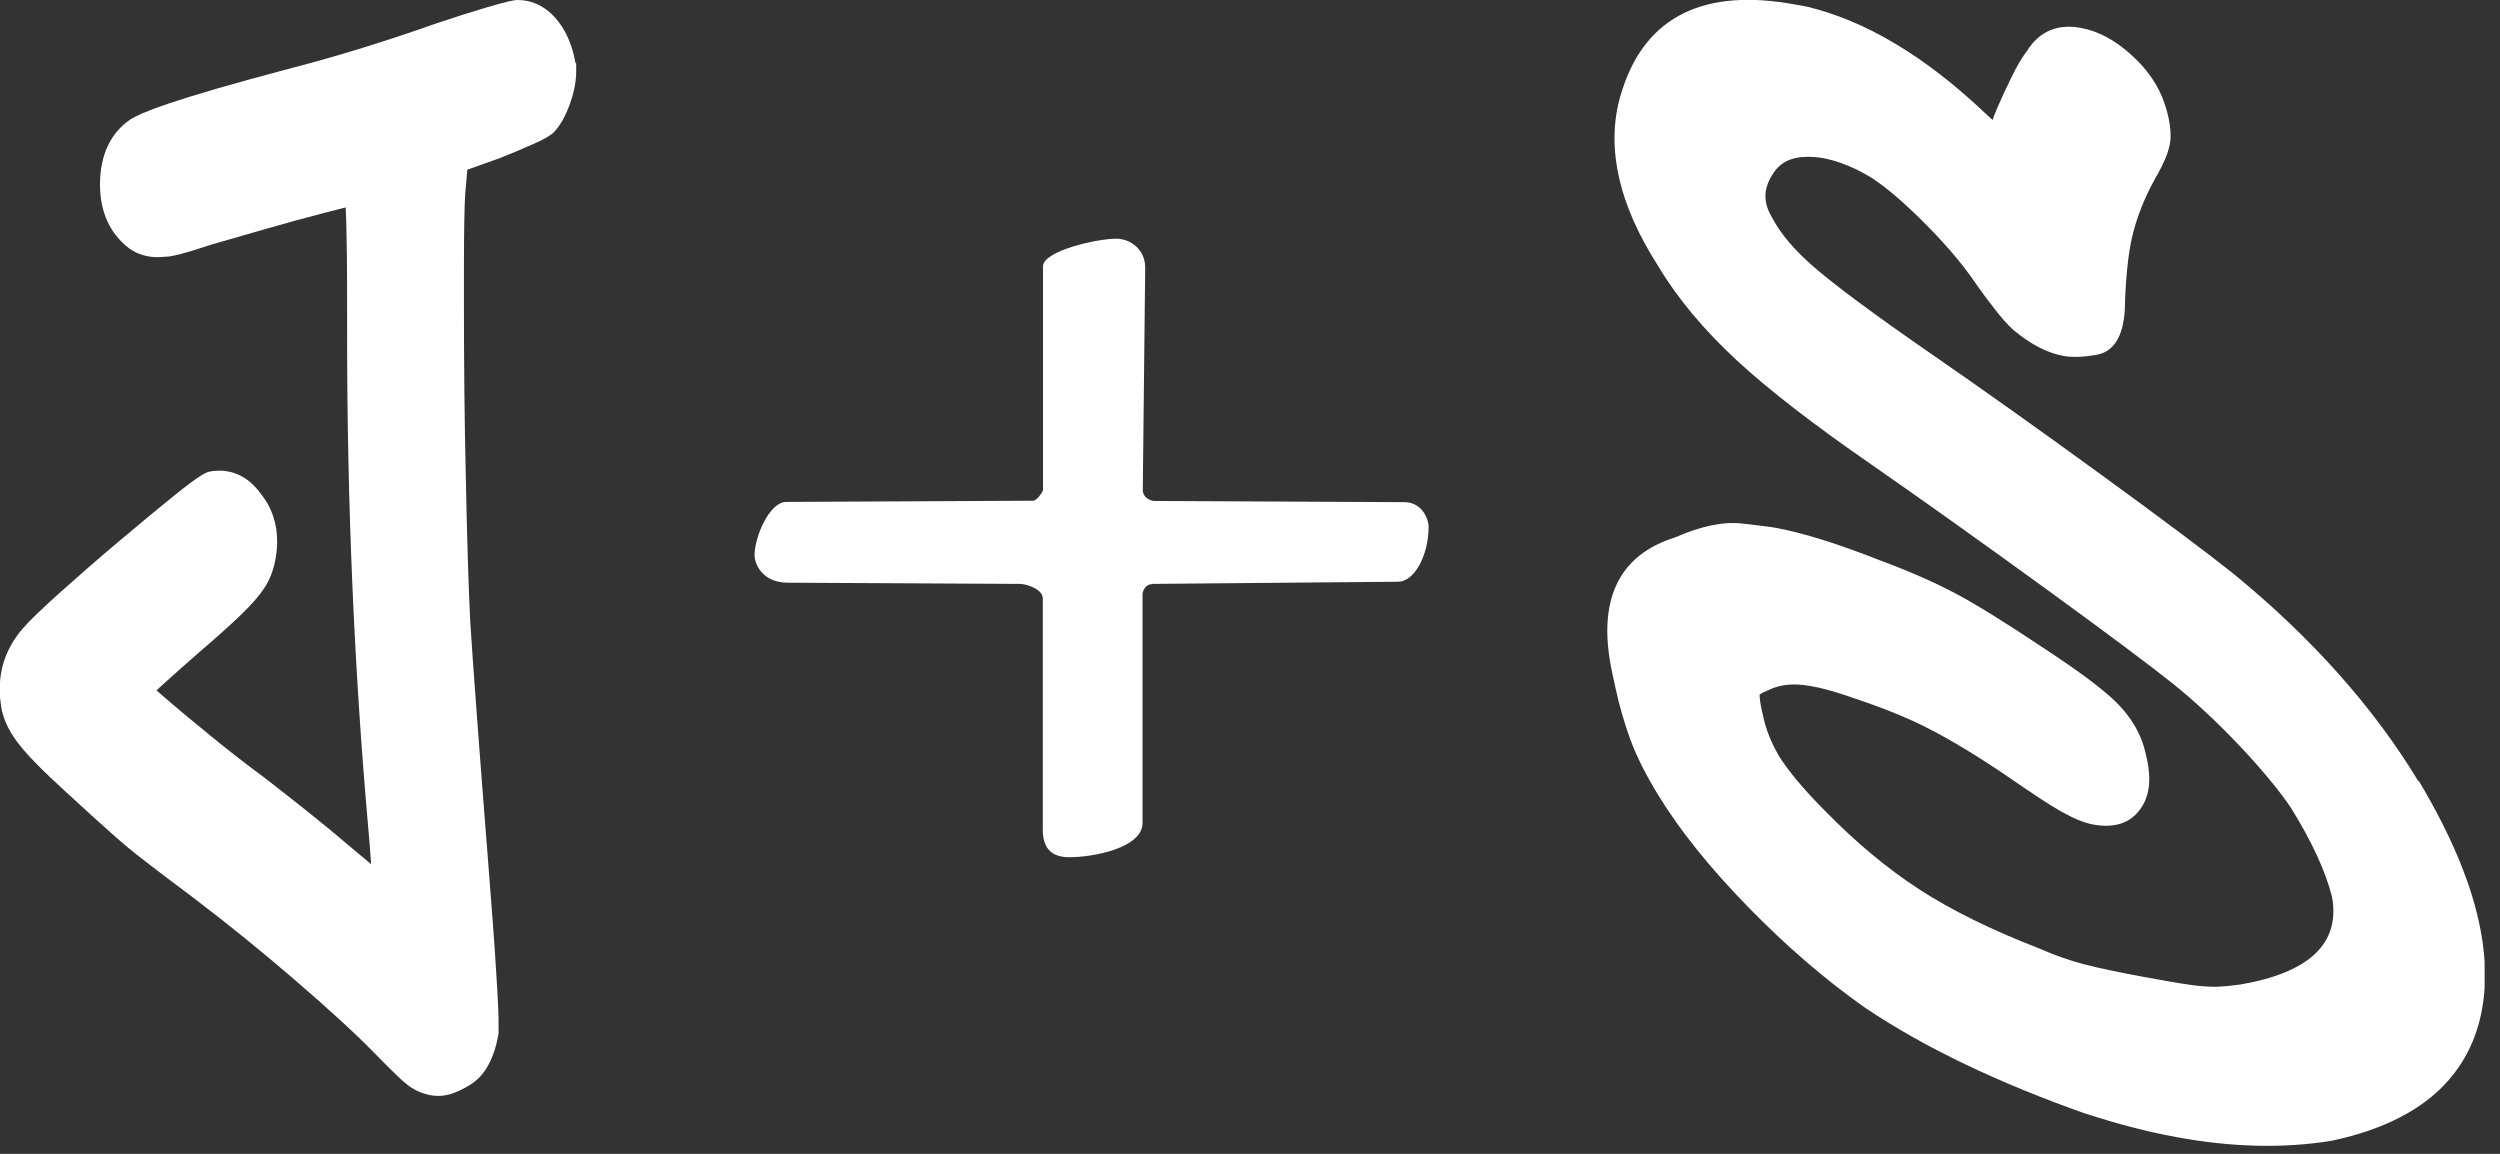<svg width="104" height="48" viewBox="0 0 104 48" fill="none" xmlns="http://www.w3.org/2000/svg">
<rect x="0" y="0" width="104" height="48" fill="#333333" stroke="none"/>
<g clip-path="url(#clip0_73_108)">
<path d="M23.94 2.62C23.8 1.83 23.51 1.19 23.08 0.72C22.64 0.24 22.12 0 21.53 0C21.4 0 21.16 0.04 20.27 0.3C19.63 0.49 18.9 0.72 18.07 1C17.26 1.29 16.3 1.61 15.18 1.96C14.06 2.31 13.06 2.59 12.17 2.82C6.99 4.19 5.85 4.7 5.42 4.97C4.59 5.54 4.16 6.46 4.16 7.68C4.16 8.81 4.57 9.72 5.37 10.33C5.7 10.57 6.11 10.7 6.57 10.7C6.62 10.7 6.77 10.69 7.02 10.67C7.19 10.65 7.55 10.59 8.78 10.18L11.03 9.53C11.94 9.27 12.78 9.04 13.55 8.84C13.93 8.74 14.2 8.68 14.38 8.63C14.4 8.94 14.41 9.41 14.42 10.03C14.44 10.83 14.44 11.96 14.44 13.42V13.99C14.44 21.05 14.74 27.93 15.32 34.44C15.37 35.01 15.41 35.51 15.44 35.95C15.18 35.73 14.87 35.48 14.53 35.19C14.04 34.77 13.45 34.28 12.77 33.74C12.09 33.2 11.49 32.73 10.96 32.32C10.25 31.8 9.52 31.23 8.76 30.61C8 29.99 7.35 29.45 6.81 28.98C6.69 28.88 6.59 28.79 6.51 28.72C6.56 28.68 6.61 28.63 6.66 28.58C7.1 28.18 7.64 27.7 8.28 27.14C9.06 26.47 9.64 25.95 10.05 25.55C10.48 25.13 10.79 24.78 10.99 24.47C11.21 24.14 11.36 23.76 11.44 23.36C11.5 23.07 11.53 22.79 11.53 22.53C11.53 21.79 11.31 21.12 10.88 20.58C10.41 19.92 9.82 19.58 9.12 19.58C8.98 19.58 8.84 19.59 8.67 19.63C8.51 19.68 8.24 19.82 7.29 20.58C6.62 21.12 5.85 21.76 4.97 22.5C4.09 23.24 3.29 23.94 2.54 24.61C1.78 25.29 1.26 25.79 0.97 26.12C0.32 26.86 -0.01 27.71 -0.01 28.66C-0.01 28.84 -0.01 29.02 0.02 29.16C0.06 29.75 0.31 30.34 0.75 30.91C1.13 31.41 1.79 32.08 2.77 32.97C3.55 33.69 4.17 34.25 4.62 34.65C5.08 35.06 5.54 35.45 6.03 35.82C6.5 36.19 7.17 36.69 8.01 37.32C9.46 38.42 10.89 39.58 12.27 40.77C13.65 41.96 14.76 42.97 15.57 43.8C15.9 44.14 16.21 44.45 16.5 44.73C16.83 45.05 17.06 45.23 17.24 45.32C17.57 45.5 17.91 45.59 18.25 45.59C18.64 45.59 19.08 45.43 19.6 45.1C20.18 44.73 20.56 44.02 20.74 43.01V42.71C20.75 42.37 20.72 41.65 20.64 40.42C20.57 39.24 20.45 37.65 20.29 35.64C20.14 33.77 20 31.91 19.86 30.06C19.72 28.21 19.62 26.8 19.56 25.82C19.49 24.41 19.43 22.43 19.38 19.94C19.32 17.43 19.3 15 19.3 12.7V11.09C19.3 9.63 19.32 8.64 19.35 8.1L19.44 7.06L20.81 6.57C21.29 6.38 21.72 6.2 22.1 6.03C22.65 5.79 22.83 5.67 22.98 5.56C23.28 5.28 23.53 4.84 23.73 4.26C23.89 3.8 23.97 3.36 23.97 2.96V2.63L23.94 2.62Z" fill="white"/>
<path d="M47.93 24.3C47.63 24.3 47.53 24.62 47.53 24.71V34.23C47.53 35.29 45.45 35.66 44.49 35.66C43.83 35.66 43.38 35.38 43.38 34.51V24.89C43.38 24.52 42.72 24.29 42.42 24.29L32.76 24.24C31.75 24.24 31.39 23.5 31.39 23.09C31.39 22.35 32 20.88 32.71 20.88L42.98 20.83C43.13 20.83 43.39 20.46 43.39 20.37V11.08C43.39 10.44 45.62 9.93 46.43 9.93C47.04 9.93 47.64 10.39 47.64 11.13L47.54 20.38C47.54 20.75 47.94 20.84 48 20.84L58.42 20.89C59.18 20.89 59.43 21.63 59.43 21.9C59.43 23.14 58.82 24.2 58.16 24.2L47.94 24.29L47.93 24.3Z" fill="white"/>
<path d="M100.61 32.51C98.75 29.43 96.16 26.52 92.89 23.85C91.81 22.99 89.98 21.62 87.44 19.77C84.91 17.93 82.47 16.19 80.18 14.61C77.94 13.06 76.35 11.88 75.45 11.1C74.63 10.39 74.05 9.7 73.69 9C73.58 8.81 73.51 8.63 73.47 8.45C73.38 8.01 73.5 7.57 73.83 7.12C74.16 6.67 74.69 6.48 75.45 6.53C76.12 6.57 77.01 6.87 77.88 7.41C78.52 7.83 79.29 8.5 80.16 9.38C81.04 10.27 81.72 11.09 82.23 11.85C82.46 12.18 82.71 12.51 82.96 12.83C83.25 13.21 83.5 13.49 83.76 13.73C84.47 14.32 85.17 14.69 85.86 14.81C86.2 14.87 86.64 14.86 87.21 14.76C87.91 14.64 88.31 14.04 88.39 12.93C88.42 11.66 88.52 10.62 88.7 9.84C88.88 9.07 89.2 8.24 89.67 7.4C90.03 6.78 90.23 6.29 90.28 5.9C90.32 5.61 90.29 5.27 90.21 4.89C90.17 4.71 90.12 4.52 90.06 4.35C89.82 3.6 89.35 2.9 88.66 2.28C87.99 1.67 87.28 1.29 86.56 1.16C85.59 0.98 84.83 1.31 84.33 2.11C84.13 2.37 83.91 2.73 83.69 3.19C83.47 3.64 83.27 4.06 83.09 4.48C83.01 4.67 82.94 4.84 82.89 4.99C82.78 4.89 82.66 4.78 82.52 4.65C80.06 2.33 77.6 0.86 75.18 0.28L74.69 0.19C70.91 -0.51 68.49 0.67 67.5 3.7C67.12 4.81 67.06 6.01 67.33 7.28C67.6 8.55 68.16 9.79 69 11.1C69.79 12.42 70.89 13.73 72.26 15C73.59 16.23 75.47 17.68 77.83 19.31C79.93 20.77 82.33 22.48 84.95 24.38C87.58 26.29 89.43 27.67 90.43 28.47C91.37 29.23 92.3 30.11 93.21 31.07C94.11 32.03 94.82 32.89 95.28 33.57C96.15 34.96 96.74 36.23 97.01 37.3C97.37 39.24 96.07 40.47 93.17 40.96C92.81 41.01 92.48 41.04 92.18 41.05C91.89 41.05 91.53 41.03 91.12 40.97C90.68 40.91 90.05 40.8 89.24 40.65C88.14 40.45 87.31 40.27 86.72 40.12C86.14 39.97 85.52 39.76 84.84 39.46C82.83 38.68 81.15 37.85 79.83 36.99C78.51 36.13 77.21 35.05 75.93 33.74C75.04 32.85 74.39 32.07 74 31.44C73.69 30.91 73.48 30.39 73.36 29.85L73.3 29.59C73.21 29.18 73.2 29.02 73.2 28.9C73.2 28.9 73.25 28.84 73.48 28.75C73.9 28.53 74.34 28.45 74.84 28.48C75.42 28.52 76.14 28.7 77.02 29.01C78.29 29.43 79.39 29.87 80.27 30.33C81.17 30.79 82.26 31.45 83.5 32.29C84.54 33.01 85.27 33.49 85.73 33.75C86.26 34.05 86.7 34.23 87.07 34.3C87.96 34.46 88.62 34.25 89.04 33.65C89.41 33.15 89.5 32.46 89.32 31.61L89.26 31.35C89.09 30.56 88.67 29.84 88.03 29.21C87.48 28.67 86.51 27.94 85.06 26.99C83.52 25.96 82.29 25.19 81.39 24.71C80.49 24.23 79.42 23.76 78.23 23.32C76.49 22.63 75.02 22.17 73.88 21.96C73.67 21.92 73.2 21.86 72.48 21.78C71.69 21.69 70.77 21.88 69.7 22.35C67.32 23.09 66.43 24.98 67.06 27.95L67.21 28.64C67.36 29.34 67.56 30.04 67.81 30.73C68.07 31.44 68.46 32.23 68.98 33.07C69.87 34.53 71.12 36.09 72.71 37.72C74.29 39.34 75.91 40.74 77.57 41.91C80.03 43.57 83.15 45.06 86.82 46.35H86.84C88.09 46.76 89.33 47.08 90.52 47.3C92.82 47.73 94.99 47.78 96.97 47.46C100.42 46.74 102.5 45.05 103.16 42.42C103.46 41.2 103.45 39.83 103.12 38.34C102.74 36.59 101.9 34.62 100.62 32.48L100.61 32.51Z" fill="white"/>
</g>
<defs>
<clipPath id="clip0_73_108">
<rect width="103.36" height="47.69" fill="white"/>
</clipPath>
</defs>
</svg>
